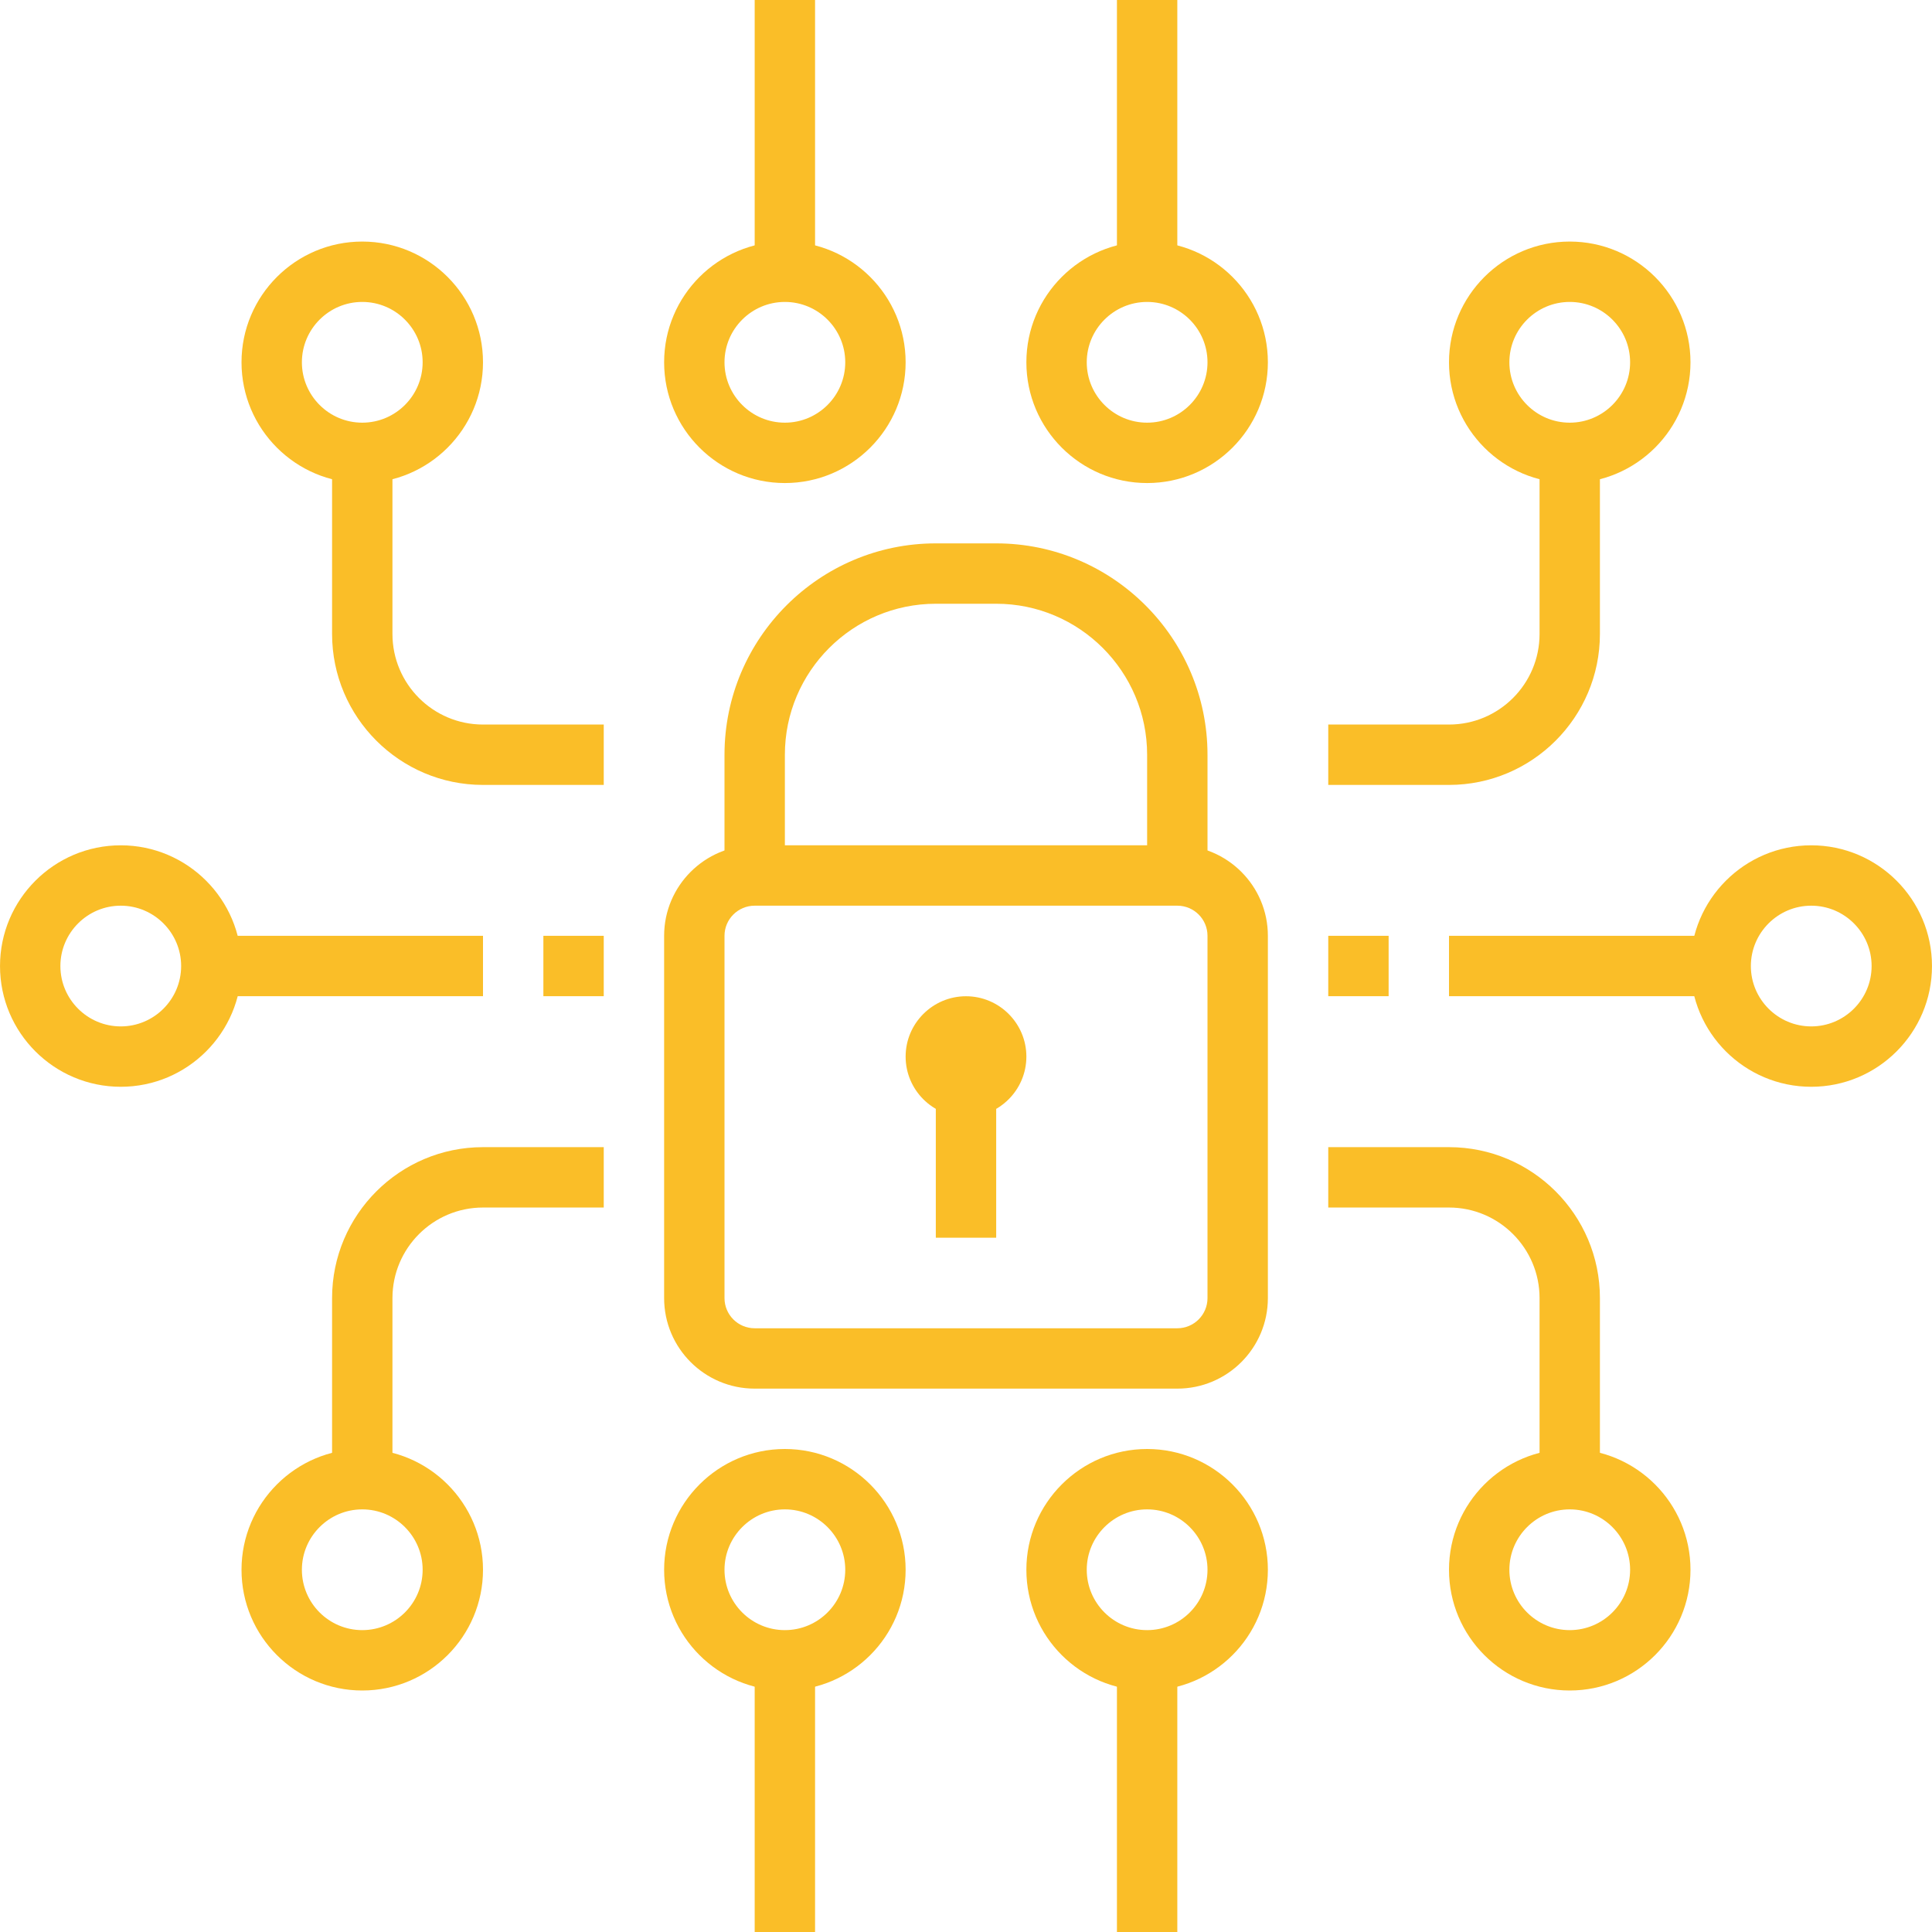 <?xml version="1.0" encoding="utf-8"?>
<!-- Generator: Adobe Illustrator 15.1.0, SVG Export Plug-In . SVG Version: 6.00 Build 0)  -->
<!DOCTYPE svg PUBLIC "-//W3C//DTD SVG 1.1//EN" "http://www.w3.org/Graphics/SVG/1.1/DTD/svg11.dtd">
<svg version="1.1" id="Ebene_1" xmlns="http://www.w3.org/2000/svg" xmlns:xlink="http://www.w3.org/1999/xlink" x="0px" y="0px"
	 width="128px" height="128px" viewBox="0 0 128 128" enable-background="new 0 0 128 128" xml:space="preserve">
<g>
	<path fill="#FABE28" d="M50,60.004c-1.104,0-2,0.895-2,1.996v24.001c0,1.104,0.896,2,2,2h28c1.104,0,2-0.896,2-2V62
		c0-1.102-0.896-1.996-2-1.996H50z M78,92H50c-3.312,0-6-2.686-6-5.998V62c0-3.307,2.688-5.996,6-5.996h28c3.312,0,6,2.689,6,5.996
		v24.001C84,89.314,81.312,92,78,92"/>
	<path fill="#FABE28" d="M80,58.004h-4v-8.001C76,44.49,71.514,40,66,40h-4c-5.514,0-10,4.489-10,10.003v8.001h-4v-8.001
		C48,42.285,54.285,36,62,36h4c7.715,0,14,6.284,14,14.003V58.004z"/>
	<path fill="#FABE28" d="M64,74.002c-2.205,0-4-1.793-4-4c0-2.201,1.795-3.998,4-3.998s4,1.797,4,3.998
		C68,72.209,66.205,74.002,64,74.002"/>
	<rect x="62" y="72.002" fill="#FABE28" width="4" height="10"/>
	<rect x="14.001" y="62" fill="#FABE28" width="17.999" height="4"/>
	<path fill="#FABE28" d="M8.001,60.004c-2.205,0-4,1.795-4,4c0,2.203,1.795,3.998,4,3.998s4-1.795,4-3.998
		C12.001,61.799,10.206,60.004,8.001,60.004 M8.001,72.002c-4.413,0-8-3.584-8-7.998c0-4.414,3.587-8,8-8s8,3.586,8,8
		C16.001,68.418,12.414,72.002,8.001,72.002"/>
	<rect x="96" y="62" fill="#FABE28" width="17.999" height="4"/>
	<path fill="#FABE28" d="M119.999,60.004c-2.204,0-4,1.795-4,4c0,2.203,1.796,3.998,4,3.998c2.205,0,4-1.795,4-3.998
		C123.999,61.799,122.204,60.004,119.999,60.004 M119.999,72.002c-4.413,0-8-3.584-8-7.998c0-4.414,3.587-8,8-8s8,3.586,8,8
		C127.999,68.418,124.412,72.002,119.999,72.002"/>
	<path fill="#FABE28" d="M105.999,98H102V86.002c0-3.307-2.691-6-6-6h-8v-4h8c5.514,0,9.999,4.484,9.999,10V98z"/>
	<path fill="#FABE28" d="M103.999,100c-2.204,0-3.999,1.799-3.999,4c0,2.209,1.795,4,3.999,4c2.205,0,4-1.791,4-4
		C107.999,101.799,106.204,100,103.999,100 M103.999,112c-4.413,0-7.999-3.582-7.999-8c0-4.408,3.586-8,7.999-8s8,3.592,8,8
		C111.999,108.418,108.412,112,103.999,112"/>
	<path fill="#FABE28" d="M26.001,98h-4V86.002c0-5.516,4.485-10,9.999-10h8v4h-8c-3.309,0-5.999,2.693-5.999,6V98z"/>
	<path fill="#FABE28" d="M24.001,100c-2.205,0-4,1.799-4,4c0,2.209,1.795,4,4,4c2.204,0,4-1.791,4-4
		C28.001,101.799,26.205,100,24.001,100 M24.001,112c-4.413,0-8-3.582-8-8c0-4.408,3.587-8,8-8S32,99.592,32,104
		C32,108.418,28.414,112,24.001,112"/>
	<path fill="#FABE28" d="M96,52.003h-8v-4h8c3.312,0,6-2.69,6-6.003V30h3.999v12C105.999,47.517,101.514,52.003,96,52.003"/>
	<path fill="#FABE28" d="M103.999,20.004c-2.204,0-3.999,1.795-3.999,3.999c0,2.205,1.795,4,3.999,4c2.205,0,4-1.795,4-4
		C107.999,21.799,106.204,20.004,103.999,20.004 M103.999,32.003c-4.413,0-7.999-3.586-7.999-8c0-4.413,3.586-7.999,7.999-7.999
		s8,3.586,8,7.999C111.999,28.417,108.412,32.003,103.999,32.003"/>
	<path fill="#FABE28" d="M40,52.003h-8c-5.514,0-9.999-4.486-9.999-10.003V30h4v12c0,3.312,2.687,6.003,5.999,6.003h8V52.003z"/>
	<path fill="#FABE28" d="M24.001,20.004c-2.205,0-4,1.795-4,3.999c0,2.205,1.795,4,4,4c2.204,0,4-1.795,4-4
		C28.001,21.799,26.205,20.004,24.001,20.004 M24.001,32.003c-4.413,0-8-3.586-8-8c0-4.413,3.587-7.999,8-7.999S32,19.59,32,24.003
		C32,28.417,28.414,32.003,24.001,32.003"/>
	<path fill="#FABE28" d="M52,100c-2.205,0-4,1.799-4,4c0,2.209,1.795,4,4,4s4-1.791,4-4C56,101.799,54.205,100,52,100 M52,112
		c-4.413,0-8-3.582-8-8c0-4.408,3.587-8,8-8s8,3.592,8,8C60,108.418,56.413,112,52,112"/>
	<rect x="50" y="110" fill="#FABE28" width="4" height="18"/>
	<path fill="#FABE28" d="M76,100c-2.205,0-4,1.799-4,4c0,2.209,1.795,4,4,4s4-1.791,4-4C80,101.799,78.205,100,76,100 M76,112
		c-4.413,0-8-3.582-8-8c0-4.408,3.587-8,8-8s8,3.592,8,8C84,108.418,80.413,112,76,112"/>
	<rect x="74" y="110" fill="#FABE28" width="4" height="18"/>
	<path fill="#FABE28" d="M52,20.004c-2.205,0-4,1.795-4,3.999c0,2.205,1.795,4,4,4s4-1.795,4-4C56,21.799,54.205,20.004,52,20.004
		 M52,32.003c-4.413,0-8-3.586-8-8c0-4.413,3.587-7.999,8-7.999s8,3.586,8,7.999C60,28.417,56.413,32.003,52,32.003"/>
	<rect x="50" y="0" fill="#FABE28" width="4" height="18"/>
	<path fill="#FABE28" d="M76,20.004c-2.205,0-4,1.795-4,3.999c0,2.205,1.795,4,4,4s4-1.795,4-4C80,21.799,78.205,20.004,76,20.004
		 M76,32.003c-4.413,0-8-3.586-8-8c0-4.413,3.587-7.999,8-7.999s8,3.586,8,7.999C84,28.417,80.413,32.003,76,32.003"/>
	<rect x="74" y="0" fill="#FABE28" width="4" height="18"/>
	<rect x="88" y="62" fill="#FABE28" width="4" height="4"/>
	<rect x="36" y="62" fill="#FABE28" width="4" height="4"/>
</g>
</svg>
